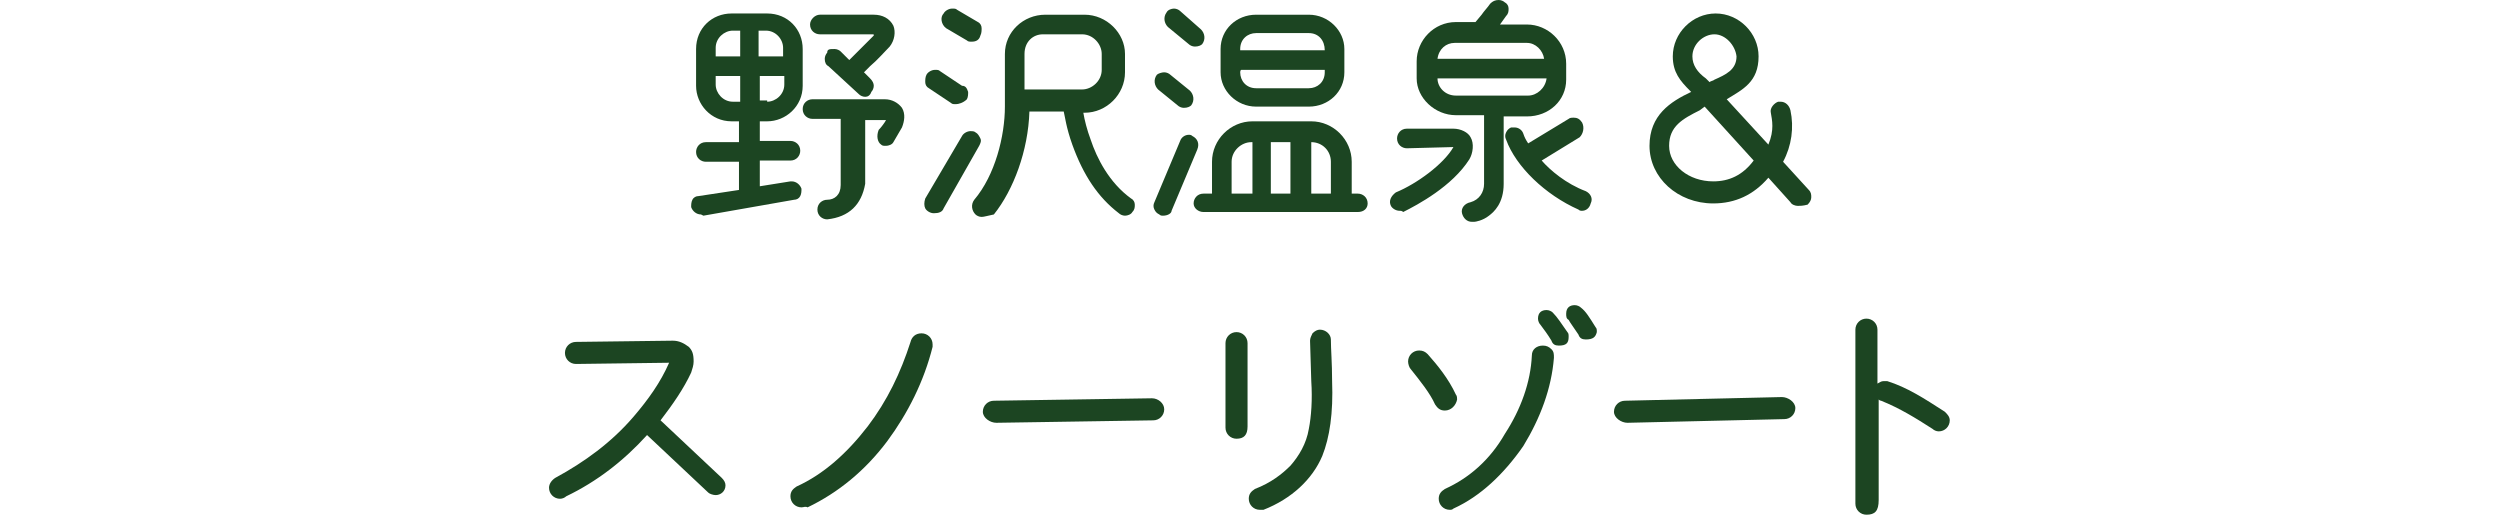 <?xml version="1.0" encoding="utf-8"?>
<!-- Generator: Adobe Illustrator 25.4.1, SVG Export Plug-In . SVG Version: 6.00 Build 0)  -->
<svg version="1.1" id="レイヤー_1" xmlns="http://www.w3.org/2000/svg" xmlns:xlink="http://www.w3.org/1999/xlink" x="0px"
	 y="0px" width="204px" height="42px" viewBox="0 0 204 42" style="enable-background:new 0 0 204 42;" xml:space="preserve">
<style type="text/css">
	.st0{fill:#1C4522;}
</style>
<g>
	<path class="st0" d="M67.5,17.9c-0.4,0-0.8-0.3-0.8-0.8s0.4-0.8,0.8-0.8c0.6,0,1.1-0.4,1.1-1.2V9.7h-2.3c-0.4,0-0.8-0.3-0.8-0.8
		c0-0.5,0.4-0.8,0.8-0.8h5.9c0.6,0,1.1,0.3,1.4,0.7c0.3,0.5,0.2,1.1,0,1.6l-0.7,1.2c-0.1,0.2-0.4,0.3-0.6,0.3s-0.3,0-0.4-0.1
		c-0.3-0.2-0.4-0.7-0.2-1.2c0.2-0.2,0.5-0.6,0.6-0.8h-1.7V15C70.3,16.7,69.3,17.7,67.5,17.9L67.5,17.9z M57.2,17.5
		c-0.4,0-0.7-0.3-0.8-0.6c0-0.2,0-0.4,0.1-0.6c0.1-0.2,0.3-0.3,0.5-0.3l3.3-0.5v-2.3h-2.7c-0.4,0-0.8-0.3-0.8-0.8
		c0-0.4,0.3-0.8,0.8-0.8h2.7V9.9h-0.6c-1.7,0-2.9-1.4-2.9-2.9v-3c0-1.7,1.3-2.9,2.9-2.9h2.9c1.7,0,2.9,1.3,2.9,2.9v3
		c0,1.7-1.4,2.9-2.9,2.9H62v1.6h2.5c0.4,0,0.8,0.3,0.8,0.8c0,0.4-0.3,0.8-0.8,0.8H62v2.1l2.5-0.4h0.1c0.4,0,0.7,0.3,0.8,0.6
		c0,0.2,0,0.4-0.1,0.6c-0.1,0.2-0.3,0.3-0.5,0.3l-7.4,1.3L57.2,17.5z M62.6,8.3c0.7,0,1.4-0.6,1.4-1.4V6.2h-2v2h0.6V8.3z M58.4,6.9
		c0,0.7,0.6,1.4,1.4,1.4h0.6V6.2h-2V6.9z M63.9,4.6V3.9c0-0.7-0.6-1.4-1.4-1.4h-0.6v2.1C61.9,4.6,63.9,4.6,63.9,4.6z M60.4,4.6V2.5
		h-0.6c-0.7,0-1.4,0.6-1.4,1.4v0.7C58.4,4.6,60.4,4.6,60.4,4.6z M70.6,7.9c-0.2,0-0.4-0.1-0.5-0.2l-2.5-2.3
		c-0.2-0.1-0.3-0.3-0.3-0.6c0-0.2,0.1-0.4,0.2-0.5C67.5,4,67.7,4,68.1,4c0.2,0,0.4,0.1,0.5,0.2l0.7,0.7l2-2c0-0.1,0-0.1-0.1-0.1
		h-4.3c-0.4,0-0.8-0.3-0.8-0.8c0-0.4,0.4-0.8,0.8-0.8h4.4c0.7,0,1.3,0.3,1.6,0.9c0.2,0.5,0.1,1.2-0.3,1.7c-0.4,0.4-1,1.1-1.6,1.6
		l-0.5,0.5L71,6.4c0.2,0.2,0.3,0.4,0.3,0.6c0,0.2-0.1,0.4-0.2,0.5C71,7.8,70.8,7.9,70.6,7.9z"/>
	<path class="st0" d="M80.1,17.7c-0.2,0-0.4-0.1-0.5-0.2c-0.3-0.3-0.4-0.8-0.1-1.2c1.7-2,2.5-5.2,2.5-7.6V4.4c0-1.8,1.5-3.2,3.3-3.2
		h3.2c1.8,0,3.3,1.5,3.3,3.2v1.5c0,1.8-1.5,3.3-3.3,3.3h-0.1c0.1,0.6,0.3,1.4,0.6,2.2c0.5,1.5,1.5,3.5,3.3,4.8
		c0.2,0.1,0.3,0.3,0.3,0.5s0,0.4-0.2,0.6c-0.1,0.2-0.4,0.3-0.6,0.3s-0.4-0.1-0.5-0.2c-1.7-1.3-2.9-3.1-3.8-5.6
		c-0.5-1.4-0.6-2.3-0.7-2.7h-2.8c-0.1,3.2-1.3,6.4-2.9,8.4C80.6,17.6,80.3,17.7,80.1,17.7z M88.3,7.3c0.8,0,1.6-0.7,1.6-1.6V4.4
		c0-0.8-0.7-1.6-1.6-1.6h-3.2c-0.8,0-1.5,0.6-1.5,1.6v2.9H88.3z M76.2,17.4c-0.3,0-0.6-0.2-0.7-0.4c-0.1-0.2-0.1-0.5,0-0.8l3-5.1
		c0.1-0.2,0.4-0.4,0.7-0.4c0.1,0,0.3,0,0.4,0.1c0.2,0.1,0.3,0.3,0.4,0.5c0.1,0.2,0,0.4-0.1,0.6L77,17C76.9,17.3,76.6,17.4,76.2,17.4
		z M78,8.5c-0.2,0-0.3,0-0.4-0.1l-1.8-1.2c-0.2-0.1-0.3-0.3-0.3-0.5c0-0.2,0-0.4,0.1-0.6c0.1-0.2,0.4-0.4,0.7-0.4
		c0.2,0,0.3,0,0.4,0.1l1.8,1.2C78.8,7,78.9,7.2,79,7.5c0,0.2,0,0.4-0.1,0.6C78.6,8.4,78.2,8.5,78,8.5z M79.3,3.4
		c-0.2,0-0.3,0-0.4-0.1l-1.7-1C76.8,2,76.7,1.4,77,1.1c0.1-0.2,0.4-0.4,0.7-0.4c0.2,0,0.3,0,0.4,0.1l1.7,1c0.2,0.1,0.3,0.3,0.3,0.5
		s0,0.4-0.1,0.6C79.9,3.3,79.6,3.4,79.3,3.4z"/>
	<path class="st0" d="M94.9,17.6c-0.1,0-0.2,0-0.3-0.1c-0.2-0.1-0.3-0.2-0.4-0.4c-0.1-0.2-0.1-0.4,0-0.6l2.1-5
		c0.1-0.3,0.4-0.5,0.7-0.5c0.1,0,0.2,0,0.3,0.1c0.4,0.2,0.6,0.6,0.4,1.1l-2.1,5C95.6,17.4,95.3,17.6,94.9,17.6z M98.2,17.3
		c-0.4,0-0.8-0.3-0.8-0.7c0-0.4,0.3-0.8,0.8-0.8h0.7v-2.6c0-1.8,1.5-3.3,3.3-3.3h4.8c1.8,0,3.3,1.5,3.3,3.3v2.6h0.5
		c0.4,0,0.8,0.3,0.8,0.8c0,0.4-0.3,0.7-0.8,0.7H98.2z M108.6,15.8v-2.6c0-0.9-0.7-1.6-1.6-1.6l0,0v4.2H108.6z M105.3,15.8v-4.2h-1.6
		v4.2H105.3z M102.2,15.8v-4.2h-0.1c-0.8,0-1.6,0.7-1.6,1.6v2.6H102.2z M96.6,8.8c-0.2,0-0.4-0.1-0.5-0.2l-1.6-1.3
		c-0.3-0.3-0.4-0.8-0.1-1.2C94.5,6,94.8,5.9,95,5.9c0.2,0,0.4,0.1,0.5,0.2l1.6,1.3c0.3,0.3,0.4,0.8,0.1,1.2
		C97.1,8.7,96.9,8.8,96.6,8.8z M102.5,8.7c-1.6,0-2.9-1.3-2.9-2.8V4c0-1.6,1.3-2.8,2.9-2.8h4.3c1.6,0,2.9,1.3,2.9,2.8v1.9
		c0,1.6-1.3,2.8-2.9,2.8H102.5z M101.2,5.9c0,0.7,0.5,1.3,1.3,1.3h4.3c0.7,0,1.3-0.5,1.3-1.3V5.7h-6.8
		C101.2,5.7,101.2,5.9,101.2,5.9z M108.1,4.1L108.1,4.1c0-0.8-0.5-1.4-1.3-1.4h-4.3c-0.7,0-1.3,0.5-1.3,1.3v0.1H108.1z M97.5,3.8
		c-0.2,0-0.4-0.1-0.5-0.2l-1.7-1.4c-0.3-0.3-0.4-0.8-0.1-1.2c0.1-0.2,0.4-0.3,0.6-0.3s0.4,0.1,0.5,0.2L98,2.4
		c0.3,0.3,0.4,0.8,0.1,1.2C98,3.7,97.8,3.8,97.5,3.8z"/>
	<path class="st0" d="M120.1,18.1c-0.4,0-0.7-0.3-0.8-0.7c-0.1-0.4,0.2-0.8,0.7-0.9c0.7-0.2,1.1-0.8,1.1-1.5V9.4h-2.3
		c-1.7,0-3.2-1.4-3.2-3V5c0-1.7,1.4-3.2,3.2-3.2h1.6l0.5-0.6c0.2-0.3,0.5-0.6,0.7-0.9c0.2-0.2,0.4-0.3,0.7-0.3
		c0.2,0,0.4,0.1,0.5,0.2c0.2,0.1,0.3,0.3,0.3,0.5s0,0.4-0.2,0.6L122.4,2h2.2c1.7,0,3.2,1.4,3.2,3.2v1.3c0,1.7-1.4,3-3.2,3h-1.9v5.5
		c0,1.6-0.8,2.3-1.2,2.6c-0.5,0.4-1.1,0.5-1.2,0.5C120.2,18.1,120.2,18.1,120.1,18.1z M117.3,6.4c0,0.7,0.6,1.4,1.5,1.4h5.9
		c0.7,0,1.4-0.6,1.5-1.4H117.3z M126,4.8c-0.1-0.7-0.7-1.3-1.4-1.3h-5.9c-0.7,0-1.3,0.5-1.4,1.3H126z M114.2,17.2
		c-0.3,0-0.6-0.2-0.7-0.4c-0.2-0.4,0-0.8,0.4-1.1c1.7-0.7,3.9-2.3,4.7-3.7V12l-3.8,0.1c-0.4,0-0.8-0.3-0.8-0.8
		c0-0.4,0.3-0.8,0.8-0.8h3.8c0.6,0,1.2,0.3,1.4,0.7c0.3,0.5,0.2,1.3-0.1,1.8c-1.4,2.2-4.2,3.7-5.4,4.3
		C114.4,17.2,114.3,17.2,114.2,17.2z M129.1,17.2c-0.1,0-0.2,0-0.3-0.1c-2.7-1.2-5.1-3.5-5.9-5.7c-0.1-0.2-0.1-0.4,0-0.6
		c0.1-0.2,0.2-0.3,0.4-0.4c0.1,0,0.2,0,0.3,0c0.3,0,0.6,0.2,0.7,0.5c0.1,0.3,0.2,0.5,0.4,0.8l3.3-2c0.1-0.1,0.3-0.1,0.4-0.1
		c0.3,0,0.5,0.1,0.7,0.4c0.2,0.4,0.1,0.9-0.2,1.2l-3.1,1.9c0.7,0.8,2,1.9,3.6,2.5c0.4,0.2,0.6,0.6,0.4,1
		C129.7,17,129.4,17.2,129.1,17.2z"/>
	<path class="st0" d="M146.7,16.8c-0.2,0-0.5-0.1-0.6-0.3l-1.8-2c-1.2,1.4-2.7,2.1-4.5,2.1c-2.9,0-5.2-2.1-5.2-4.7
		c0-2.5,1.7-3.6,3.4-4.4l-0.1-0.1c-0.8-0.8-1.4-1.5-1.4-2.8c0-1.9,1.6-3.5,3.5-3.5c1.9,0,3.5,1.6,3.5,3.5c0,2.1-1.3,2.7-2.6,3.5
		l3.4,3.7c0.5-1.2,0.3-2,0.2-2.6c-0.1-0.4,0.3-0.8,0.6-0.9c0.1,0,0.1,0,0.2,0c0.4,0,0.7,0.3,0.8,0.7c0.3,1.4,0.1,2.9-0.6,4.2
		l2.1,2.3c0.2,0.2,0.2,0.4,0.2,0.6c0,0.2-0.1,0.4-0.3,0.6C147.1,16.8,146.9,16.8,146.7,16.8z M138.7,9c-1.4,0.7-2.5,1.3-2.5,2.9
		c0,1.6,1.6,2.9,3.6,2.9c1.3,0,2.4-0.5,3.3-1.7l-4-4.4L138.7,9z M139.9,2.8c-0.9,0-1.8,0.8-1.8,1.8c0,0.7,0.4,1.3,1.1,1.8
		c0.1,0.1,0.2,0.2,0.3,0.3c0.1-0.1,0.3-0.1,0.4-0.2c0.9-0.4,1.8-0.8,1.8-1.9C141.6,3.7,140.8,2.8,139.9,2.8z"/>
</g>
<g>
	<path class="st0" d="M45.7,40.7c-0.5,0-0.9-0.4-0.9-0.9c0-0.3,0.2-0.6,0.5-0.8c2.4-1.3,4.6-2.9,6.4-5c1.2-1.4,2.2-2.8,2.9-4.4
		l-7.6,0.1c-0.5,0-0.9-0.4-0.9-0.9s0.4-0.9,0.9-0.9l7.9-0.1c0.5,0,0.9,0.2,1.3,0.5c0.3,0.3,0.4,0.6,0.4,1.2c0,0.3-0.1,0.6-0.2,0.9
		c-0.6,1.3-1.5,2.6-2.5,3.9l5,4.7c0.2,0.2,0.3,0.4,0.3,0.6c0,0.5-0.4,0.8-0.8,0.8c-0.2,0-0.5-0.1-0.6-0.2l-5-4.7
		c-1.9,2.1-4.1,3.8-6.6,5C46.1,40.6,45.9,40.7,45.7,40.7z"/>
	<path class="st0" d="M65.4,41.4c-0.5,0-0.9-0.4-0.9-0.9c0-0.4,0.2-0.6,0.5-0.8c2.2-1,4.1-2.7,5.8-4.9c1.6-2.1,2.7-4.4,3.5-6.9
		c0.1-0.4,0.4-0.7,0.9-0.7c0.5,0,0.9,0.4,0.9,0.9c0,0.1,0,0.2,0,0.2c-0.7,2.8-2,5.4-3.7,7.7c-1.8,2.4-4,4.2-6.5,5.4
		C65.7,41.3,65.6,41.4,65.4,41.4z"/>
	<path class="st0" d="M81.3,34.5c-0.5,0-1.1-0.4-1.1-0.9c0-0.5,0.4-0.9,0.9-0.9l12.9-0.2c0.5,0,1,0.4,1,0.9s-0.4,0.9-0.9,0.9
		L81.3,34.5L81.3,34.5z"/>
	<path class="st0" d="M102.8,41.6c-0.5,0-0.9-0.4-0.9-0.9c0-0.4,0.2-0.6,0.5-0.8c1.3-0.5,2.2-1.2,2.9-1.9c0.7-0.8,1.3-1.8,1.5-3
		c0.2-1,0.3-2.4,0.2-3.9l-0.1-3.3c0-0.2,0.1-0.4,0.2-0.6c0.2-0.2,0.4-0.3,0.6-0.3l0,0c0.5,0,0.9,0.4,0.9,0.8c0,0.8,0.1,1.9,0.1,3.4
		c0.1,2.6-0.2,4.6-0.8,6.1c-0.8,1.9-2.5,3.5-4.8,4.4C103,41.6,102.9,41.6,102.8,41.6z M100.9,35.8c-0.5,0-0.9-0.4-0.9-0.9V28
		c0-0.5,0.4-0.9,0.9-0.9s0.9,0.4,0.9,0.9v6.8C101.8,35.5,101.5,35.8,100.9,35.8L100.9,35.8z"/>
	<path class="st0" d="M118.3,41.6c-0.5,0-0.9-0.4-0.9-0.9c0-0.4,0.2-0.6,0.5-0.8c2-0.9,3.7-2.4,4.9-4.5c1.3-2,2.1-4.2,2.2-6.4
		c0-0.5,0.4-0.8,0.9-0.8c0.3,0,0.5,0.1,0.7,0.3c0.2,0.2,0.2,0.4,0.2,0.7c-0.2,2.5-1.1,4.9-2.5,7.2c-1.6,2.3-3.5,4.1-5.7,5.1
		C118.5,41.6,118.4,41.6,118.3,41.6z M117.9,33.5c-0.4,0-0.6-0.2-0.8-0.5c-0.4-0.9-1.2-1.9-2-2.9c-0.1-0.1-0.2-0.4-0.2-0.6
		c0-0.5,0.4-0.9,0.9-0.9c0.3,0,0.5,0.1,0.7,0.3c0.8,0.9,1.7,2,2.3,3.3c0.1,0.1,0.1,0.3,0.1,0.4C118.8,33.1,118.4,33.5,117.9,33.5z
		 M127.2,28.2c-0.3,0-0.5-0.1-0.6-0.4c-0.3-0.5-0.6-0.9-0.9-1.3c-0.1-0.1-0.2-0.3-0.2-0.5c0-0.5,0.3-0.7,0.7-0.7
		c0.2,0,0.4,0.1,0.5,0.2c0.4,0.4,0.7,0.9,1.2,1.6c0.1,0.1,0.1,0.2,0.1,0.4C128,28,127.8,28.2,127.2,28.2z M129.4,27.7
		c-0.3,0-0.5-0.1-0.6-0.4c-0.4-0.6-0.7-1-0.8-1.2c-0.2-0.1-0.2-0.3-0.2-0.5c0-0.5,0.3-0.7,0.7-0.7c0.2,0,0.4,0.1,0.5,0.2
		c0.4,0.3,0.7,0.8,1.2,1.6c0.1,0.1,0.1,0.2,0.1,0.4C130.2,27.5,130,27.7,129.4,27.7z"/>
	<path class="st0" d="M132.8,34.5c-0.5,0-1.1-0.4-1.1-0.9c0-0.5,0.4-0.9,0.9-0.9l12.8-0.3c0.5,0,1.1,0.4,1.1,0.9
		c0,0.5-0.4,0.9-0.9,0.9L132.8,34.5L132.8,34.5z"/>
	<path class="st0" d="M152.3,42c-0.5,0-0.9-0.4-0.9-0.9V26.9c0-0.5,0.4-0.9,0.9-0.9c0.5,0,0.9,0.4,0.9,0.9v4.4
		c0.2-0.1,0.3-0.2,0.5-0.2c0.1,0,0.2,0,0.3,0c1.6,0.5,3,1.4,4.7,2.5c0.2,0.2,0.4,0.4,0.4,0.7c0,0.5-0.4,0.9-0.9,0.9
		c-0.2,0-0.4-0.1-0.5-0.2c-1.4-0.9-2.7-1.7-4.2-2.3c-0.1,0-0.2-0.1-0.2-0.1v8.2C153.3,41.7,153,42,152.3,42z"/>
</g>
</svg>
